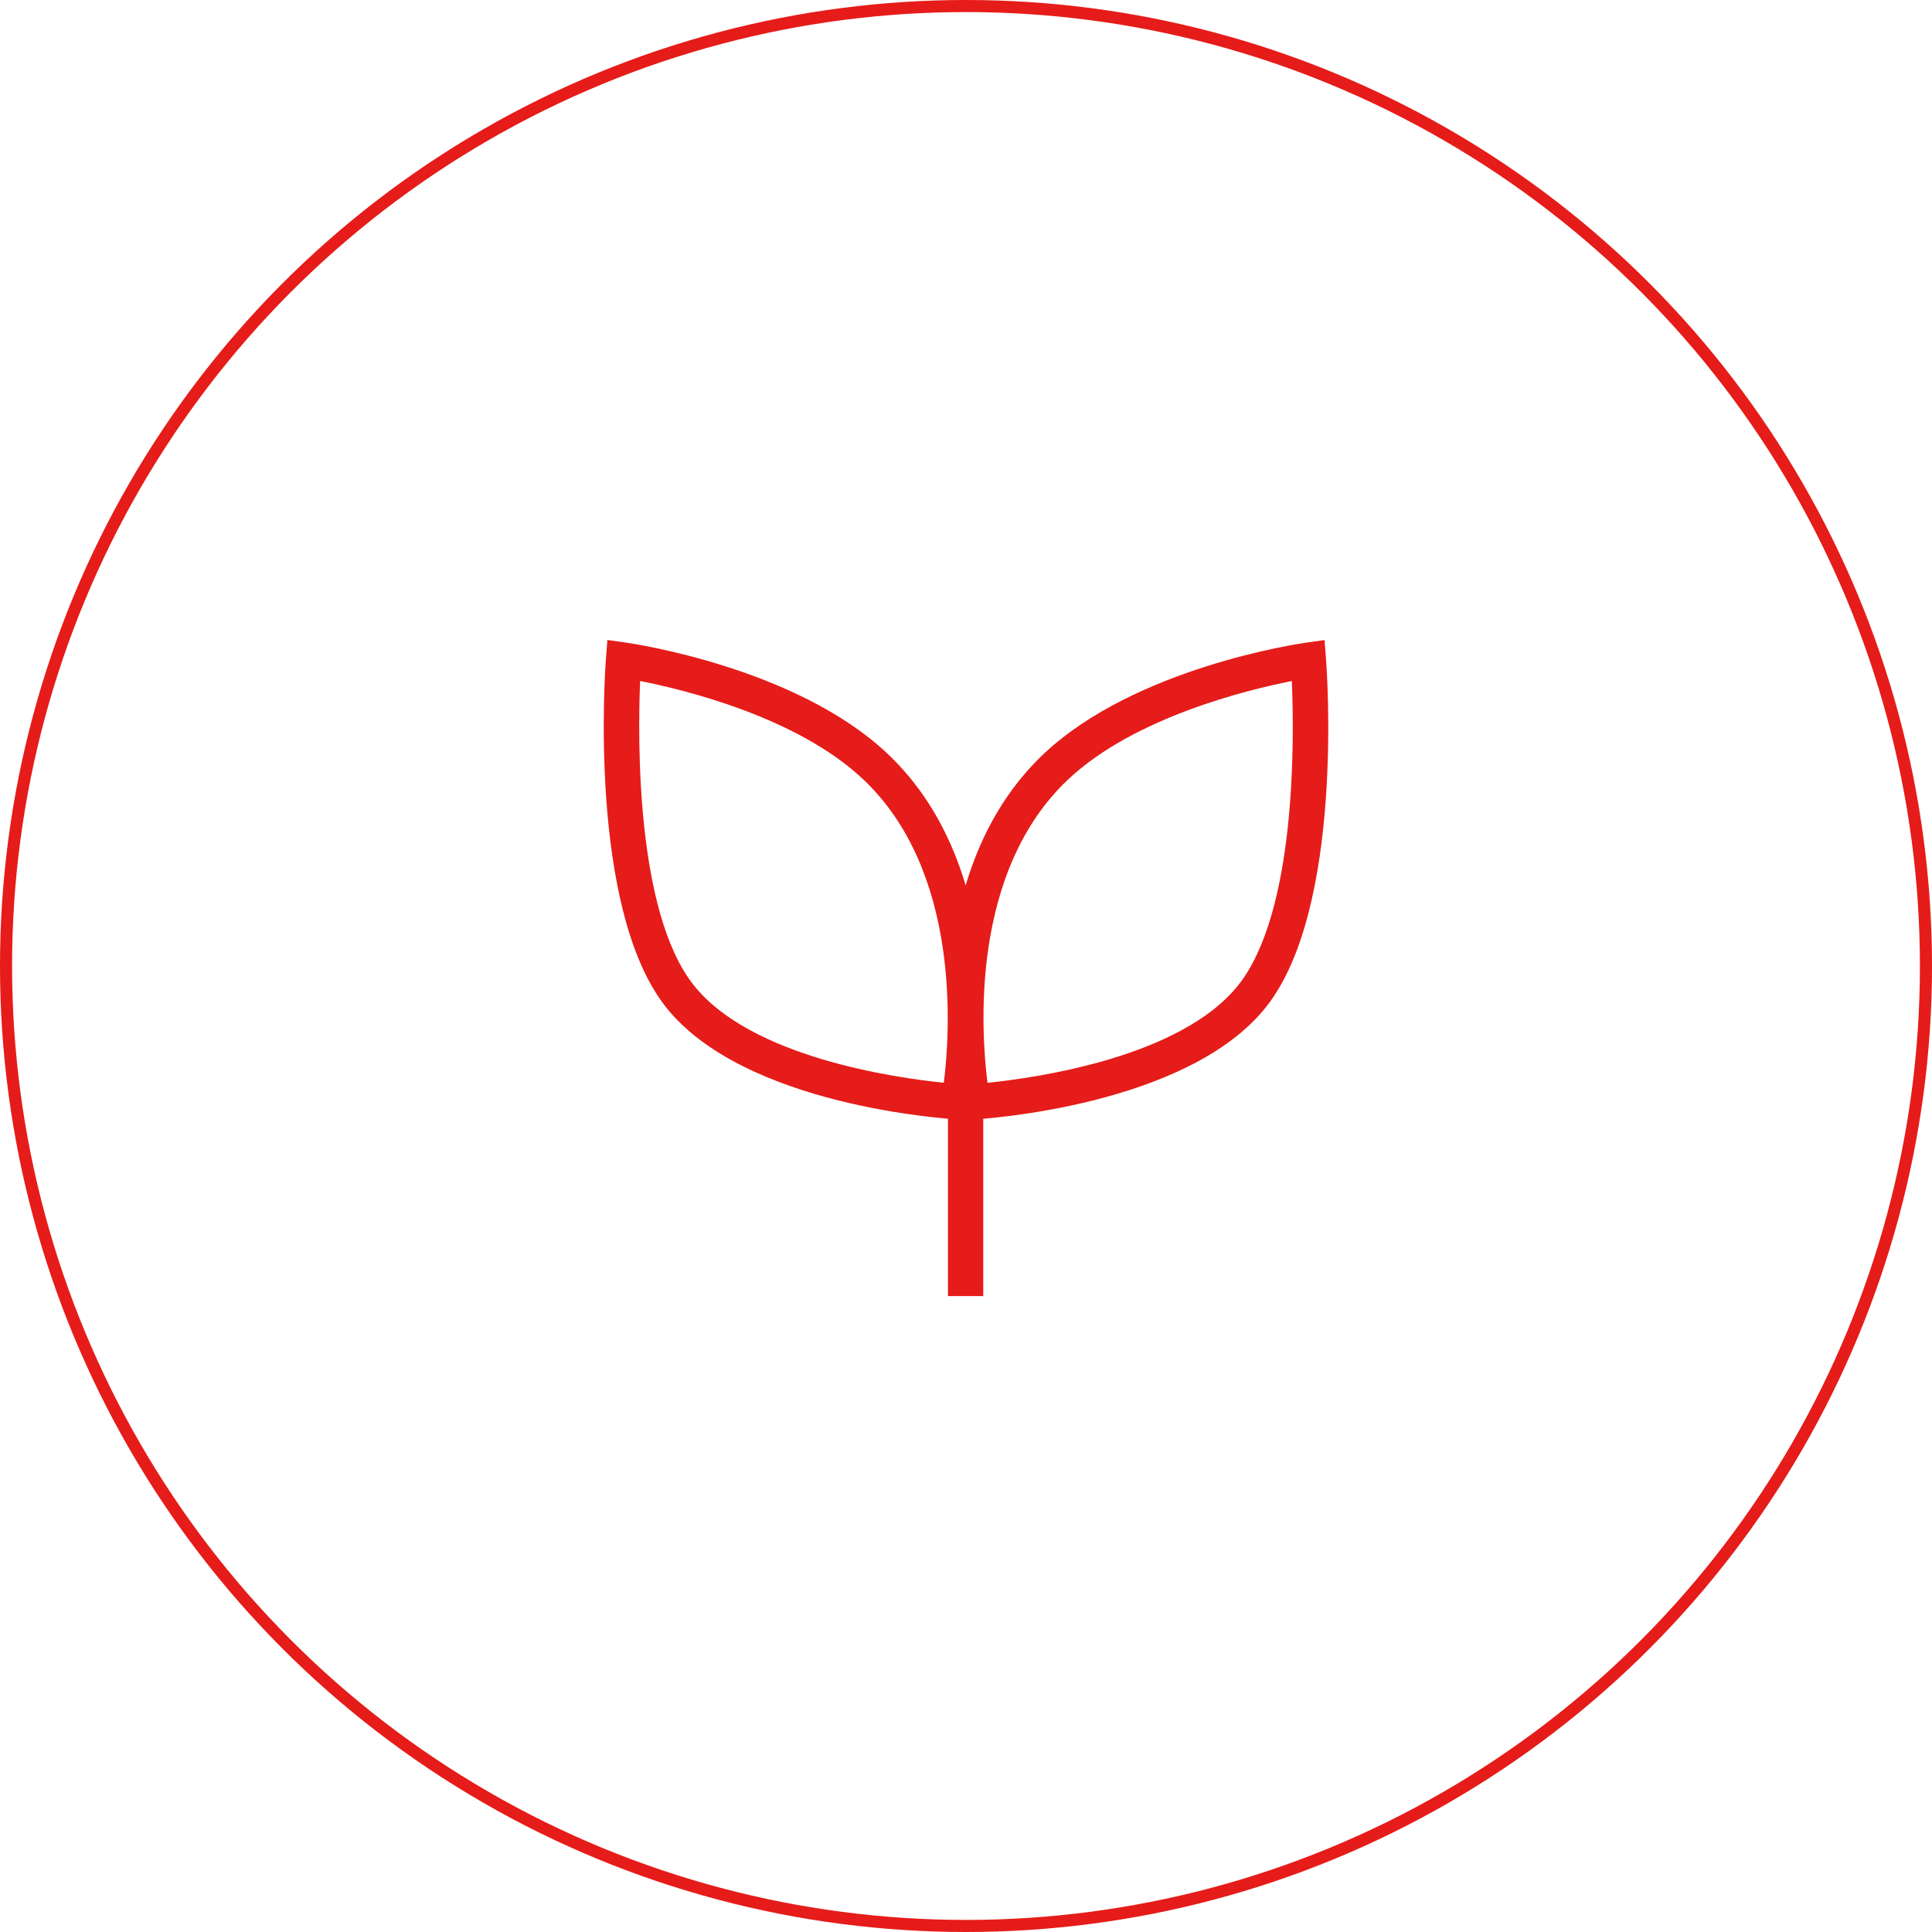 <svg xmlns="http://www.w3.org/2000/svg" viewBox="-2000 777 160 160"><defs><style>.a,.d{fill:none;}.a{stroke:#e51c19;stroke-width:1px;}.b{fill:#e51c19;}.c{stroke:none;}</style></defs><g transform="translate(-1 -8)"><g class="a" transform="translate(-1999 785)"><circle class="c" cx="80" cy="80" r="80"/><circle class="d" cx="80" cy="80" r="79.5"/></g><path class="b" d="M30.612,88.1l-1.275-.071c-.72-.041-17.69-1.074-24.2-9.332C-1.315,70.5.127,50.712.191,49.876l.12-1.556,1.545.219C2.426,48.62,15.92,50.6,23.47,57.7,34.364,67.938,31,86.074,30.854,86.841ZM3.022,51.717c-.2,4.819-.351,19.113,4.416,25.164,4.736,6.011,16.728,7.7,20.735,8.109.525-4.187,1.44-17.5-6.707-25.158C16.023,54.712,6.718,52.445,3.022,51.717ZM29.358,88.1l-.242-1.252c-.15-.767-3.527-18.905,7.384-29.145,7.581-7.1,21.088-9.08,21.66-9.159l1.541-.217.122,1.552c.066.838,1.536,20.628-4.95,28.82-6.538,8.255-23.52,9.29-24.24,9.33Zm27.635-36.38c-3.7.729-13.022,3-18.493,8.119-8.177,7.672-7.241,20.973-6.709,25.155,4.009-.407,16.029-2.106,20.786-8.111C57.366,70.827,57.2,56.53,56.993,51.716ZM28.514,83.637h2.925v19.02H28.514V83.637Z" transform="translate(-1949.01 789.68)"/></g></svg>